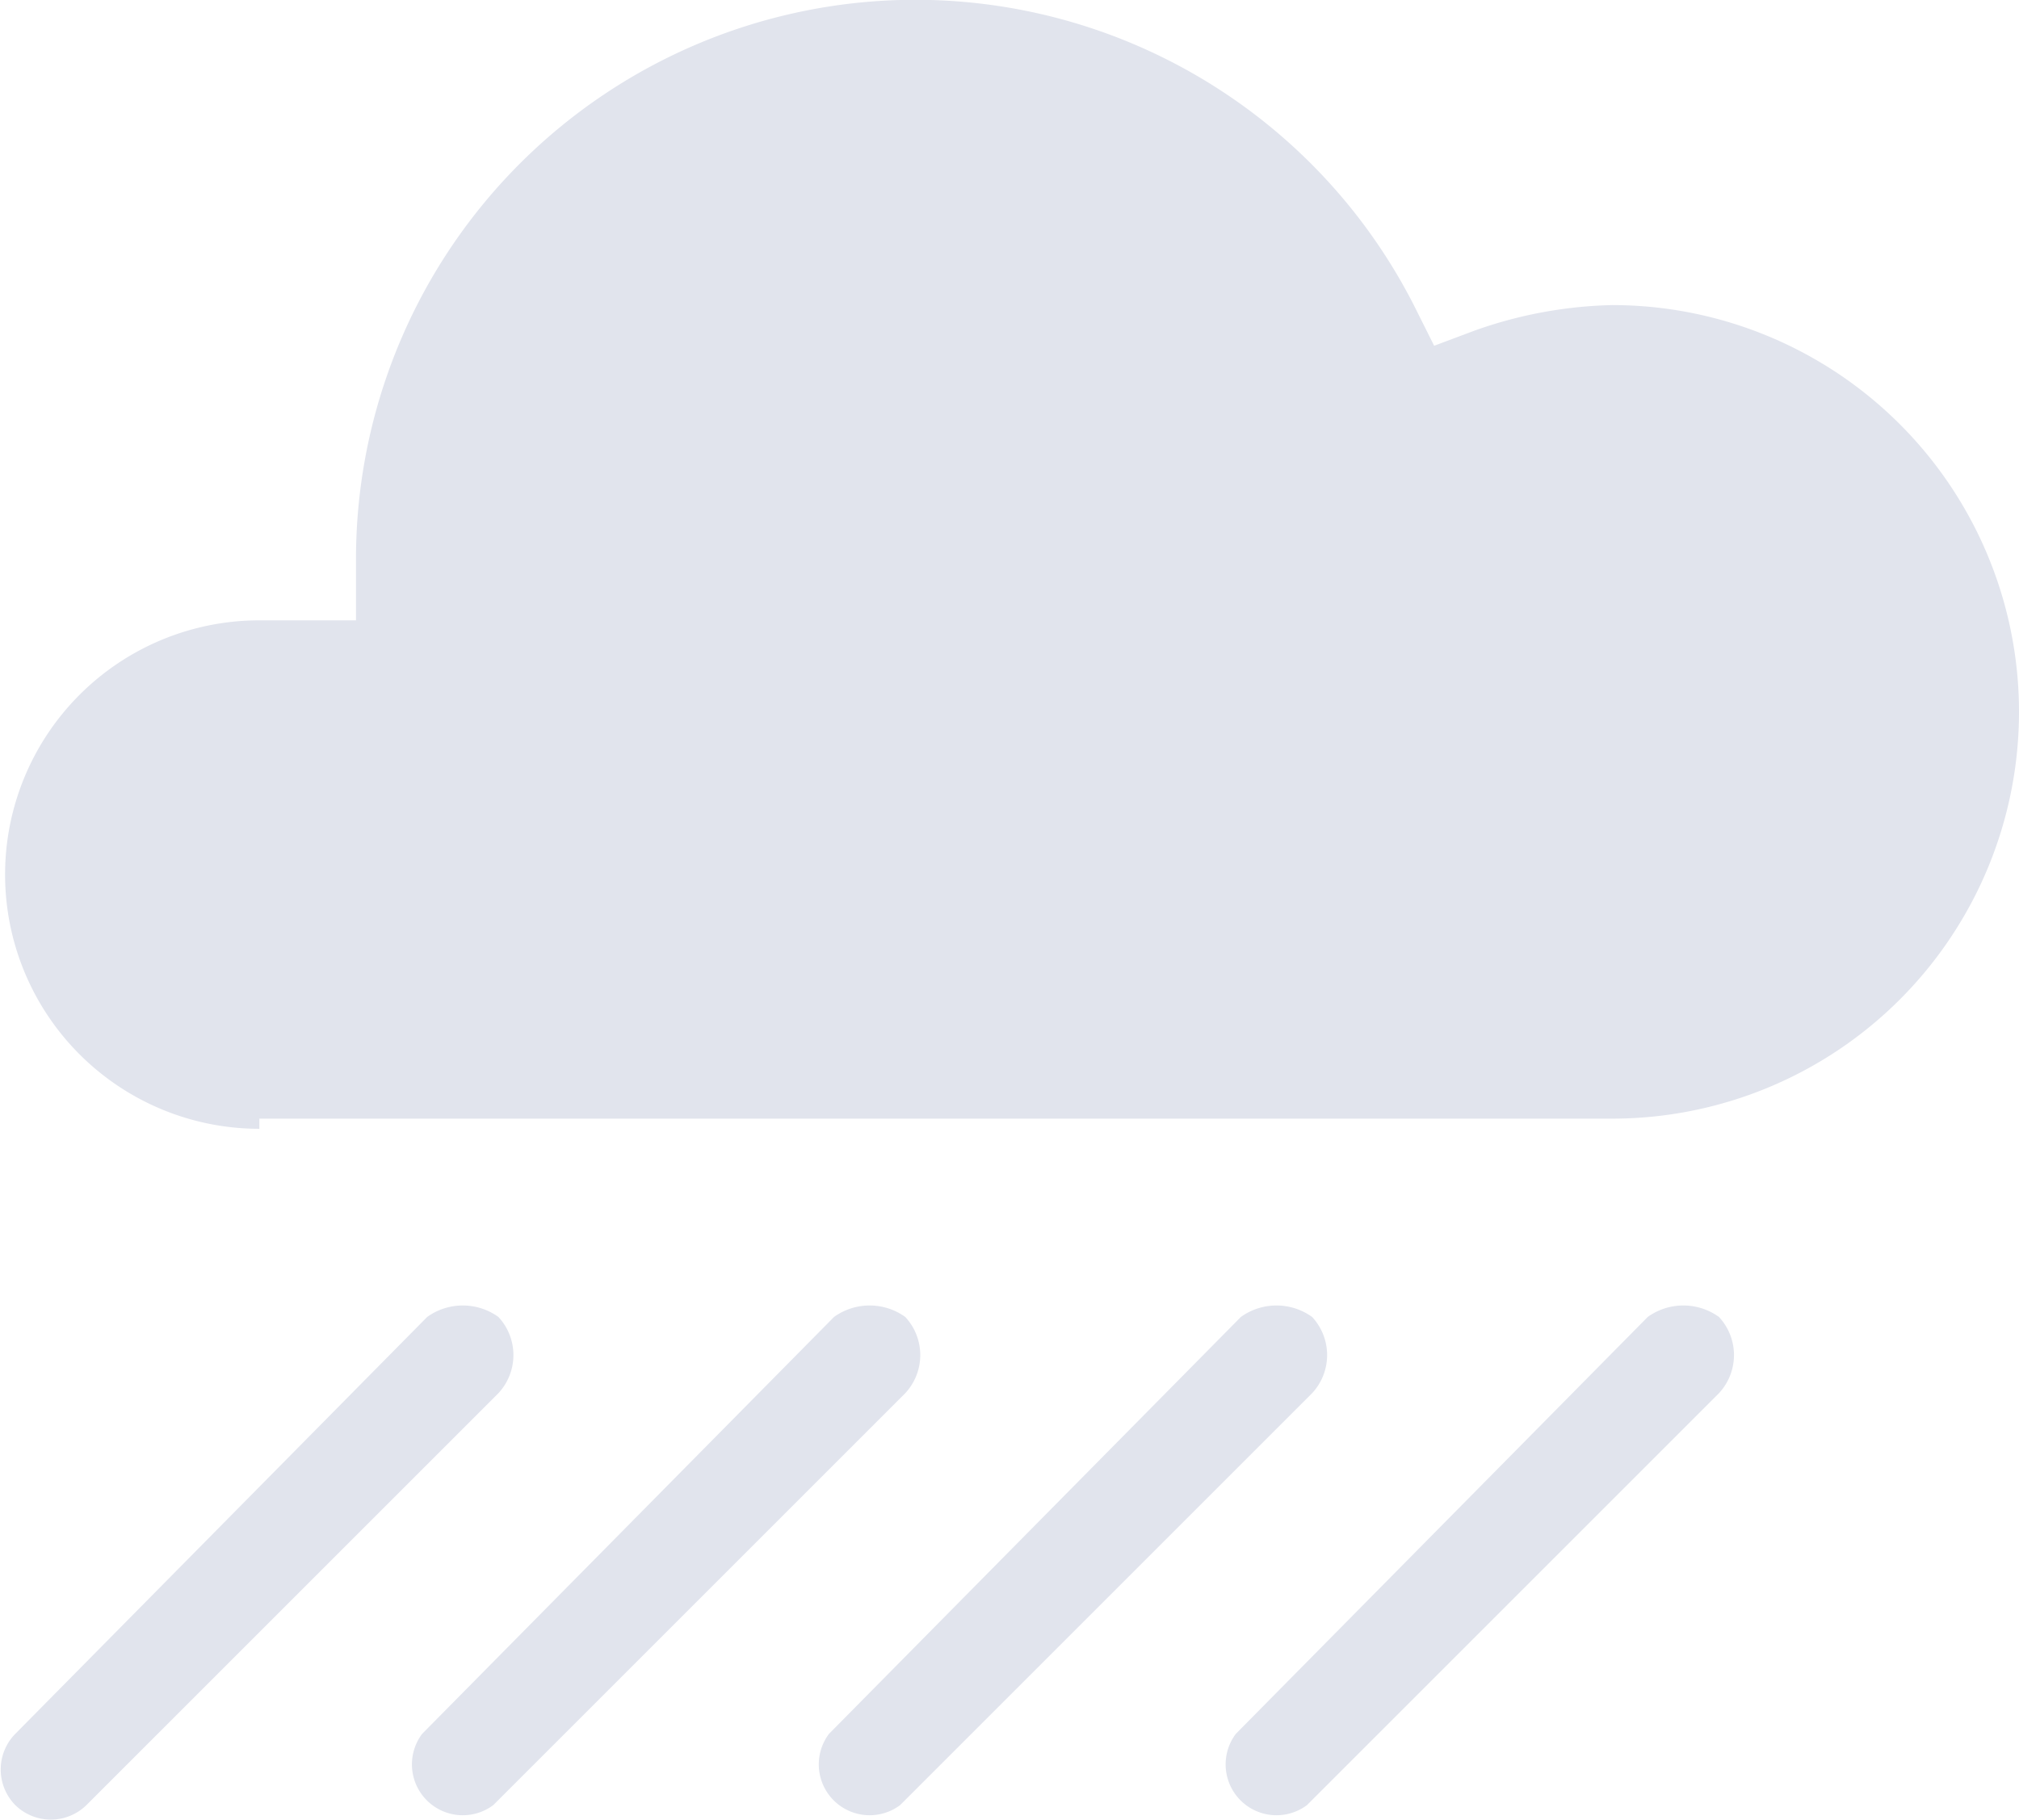 <svg xmlns="http://www.w3.org/2000/svg" viewBox="0 0 39.7 35.8">
  <path fill="#e1e4ed" d="M5.1 22h26.6a8 8 0 100-16 8.6 8.6 0 00-2.7.5l-.8.3-.4-.8A11 11 0 007 11v1.2H5.1a5 5 0 000 10zm4.7 3.9a1.2 1.2 0 00-1.4 0L.3 34.1a1 1 0 000 1.4 1 1 0 001.4 0l8.1-8.1a1.1 1.1 0 000-1.5zm8 0a1.2 1.2 0 00-1.4 0l-8.1 8.2a1 1 0 001.4 1.4l8.1-8.1a1.1 1.1 0 000-1.5zm8 0a1.2 1.2 0 00-1.4 0l-8.1 8.2a1 1 0 001.4 1.4l8.1-8.1a1.1 1.1 0 000-1.5zm8 0a1.2 1.2 0 00-1.4 0l-8.1 8.2a1 1 0 001.4 1.4l8.1-8.1a1.1 1.1 0 000-1.5z"/>
</svg>
